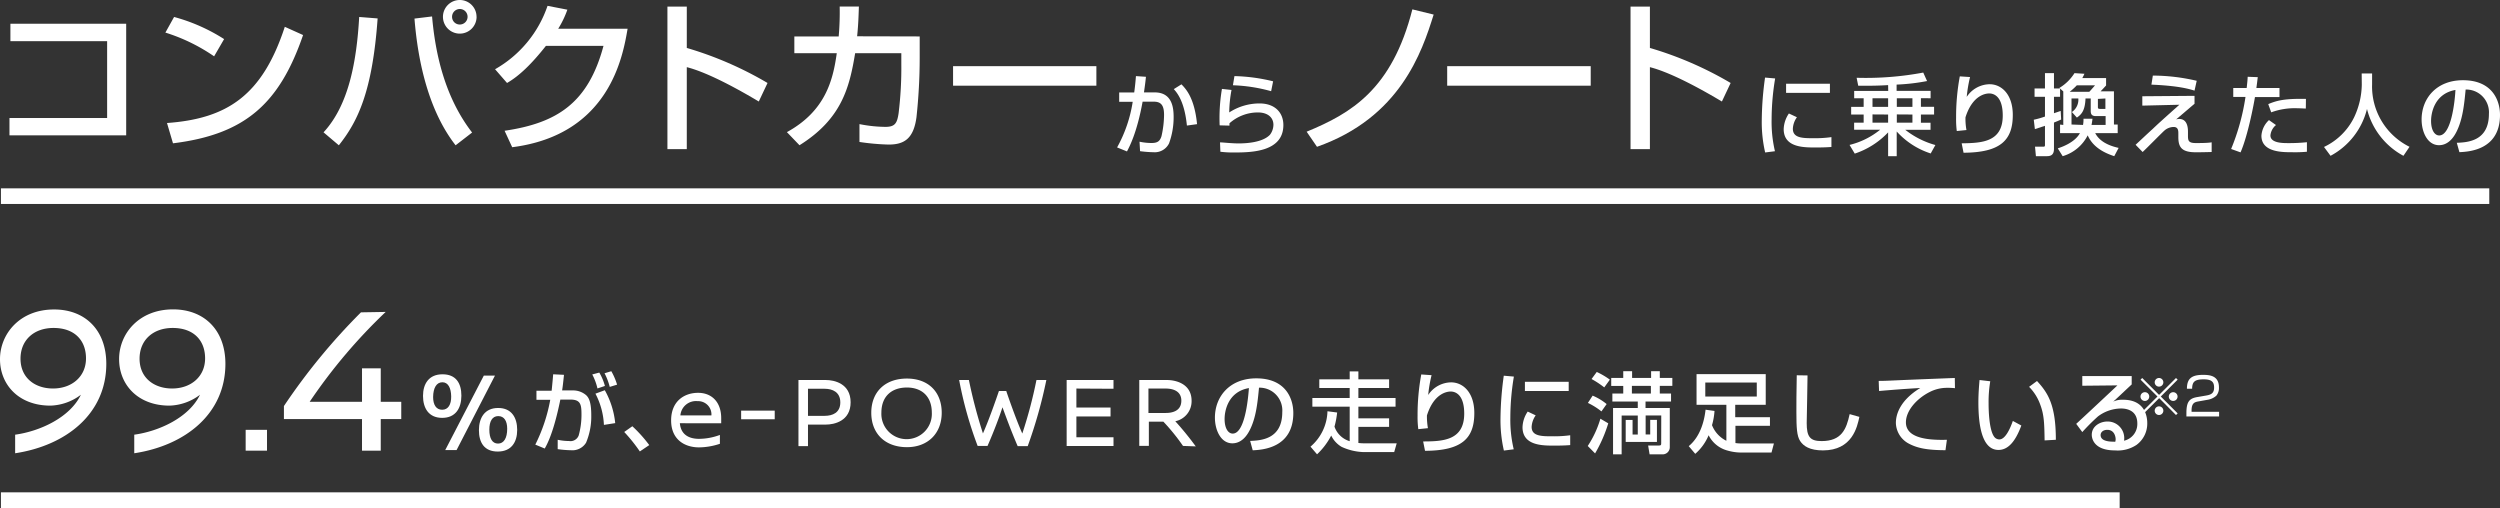 <svg xmlns="http://www.w3.org/2000/svg" viewBox="0 0 480.24 97.58"><rect x="0" y="0" width="480.24" height="97.58" fill="#333333" stroke="none"/><defs><style>.cls-1{fill:#fff;}.cls-2{fill:none;stroke:#fff;stroke-miterlimit:10;stroke-width:3px;}</style></defs><g id="レイヤー_2" data-name="レイヤー 2"><g id="text"><path class="cls-1" d="M20.42,69.89c0,9.63-7.75,15.7-17.51,17.18V83.5c4.8-.66,10.54-3.32,12.63-7.67a10.14,10.14,0,0,1-5.86,2.09C3.57,77.92,0,73.86,0,69s3.81-9.55,10.37-9.55C16.28,59.43,20.42,63.33,20.42,69.89Zm-16.48-1c0,3.81,2.91,5.74,6.23,5.74,3.69,0,6.35-2.34,6.35-5.78S14.35,63,10.29,63C6.52,63,3.94,65.33,3.94,68.9Z"/><path class="cls-1" d="M43.3,69.89c0,9.63-7.75,15.7-17.51,17.18V83.5c4.8-.66,10.54-3.32,12.63-7.67a10.15,10.15,0,0,1-5.87,2.09c-6.1,0-9.67-4.06-9.67-8.94s3.81-9.55,10.37-9.55C39.16,59.43,43.3,63.33,43.3,69.89Zm-16.49-1c0,3.81,2.92,5.74,6.24,5.74,3.69,0,6.35-2.34,6.35-5.78S37.23,63,33.17,63C29.4,63,26.81,65.33,26.81,68.9Z"/><path class="cls-1" d="M47.19,86.57v-4h4.1v4Z"/><path class="cls-1" d="M74.09,59.92a103.78,103.78,0,0,0-14.6,17.26H69.54V70.75h3.6v6.43h3.94V80.5H73.14v6.07h-3.6V80.5h-15V78a119.05,119.05,0,0,1,14.8-18Z"/><path class="cls-1" d="M88.63,76c0,2.4-1.1,4.27-3.69,4.27s-3.68-1.87-3.68-4.22S82.41,71.9,85,71.9,88.63,73.61,88.63,76Zm-5.43.27c0,1.49.59,2.44,1.74,2.44s1.76-1,1.73-2.58-.57-2.7-1.69-2.7S83.22,74.49,83.2,76.28Zm2.33,10.18,7.41-14.3h2.14l-7.37,14.3Zm13.82-3.87c0,2.4-1.15,4.16-3.74,4.16S92,85,92,82.64s1.1-4.27,3.69-4.27S99.35,80.24,99.35,82.59ZM94,82.53c0,1.67.55,2.68,1.67,2.68s1.76-1.06,1.76-2.84c0-1.49-.57-2.44-1.72-2.44S94,80.94,94,82.53Z"/><path class="cls-1" d="M108.34,72c-.17,1.61-.25,2.34-.36,3h2a3.84,3.84,0,0,1,2.6.9c.57.52,1,1.41,1,3.91a12.91,12.91,0,0,1-1,5.23,3.09,3.09,0,0,1-2.89,1.45,21.38,21.38,0,0,1-2.56-.21v-1.8a10.68,10.68,0,0,0,2.19.24,1.68,1.68,0,0,0,1.85-1.09,14.83,14.83,0,0,0,.53-4.08c0-1.88-.21-2.8-2.13-2.79l-1.93,0c-.63,3.08-1.6,7-3,9.4l-1.81-.75a31.79,31.79,0,0,0,2.87-8.61l-2.65,0V75.06l2.92,0c.2-2,.22-2.27.29-3.16Zm6.43,2.62a11,11,0,0,0-1-2.69l1.35-.36a10,10,0,0,1,1.08,2.57Zm1.24,7a14.24,14.24,0,0,0-1.63-6l1.8-.66a16.17,16.17,0,0,1,2,6.32Zm1.12-7.3a12.25,12.25,0,0,0-1-2.62l1.3-.39a12.22,12.22,0,0,1,1.11,2.58Z"/><path class="cls-1" d="M122.91,86.72a31.26,31.26,0,0,0-3-3.74l1.56-1.1a26.3,26.3,0,0,1,3.25,3.62Z"/><path class="cls-1" d="M130.6,81.3c.23,2.64,2.4,3,3.69,3a11.68,11.68,0,0,0,4-.75v1.7a13,13,0,0,1-4,.69c-2.77,0-5.37-1.49-5.37-5.18s2.52-5.3,5.18-5.3,4.44,1.82,4.44,4.85v1Zm6.06-1.5A2.55,2.55,0,0,0,134,77.06a3,3,0,0,0-3.3,2.74Z"/><path class="cls-1" d="M142.37,80.54V78.88h6.45v1.66Z"/><path class="cls-1" d="M158.65,73c1.55,0,4.75.64,4.75,4.28s-3.2,4.28-4.75,4.28h-3.44v4.14h-1.83V73Zm-3.44,6.88h3.21c1.5,0,3-.59,3-2.58s-1.51-2.62-3-2.62h-3.21Z"/><path class="cls-1" d="M180.9,79.29c0,4-2.7,6.61-6.67,6.61-4.22,0-6.86-2.62-6.86-6.61s2.64-6.57,6.84-6.57S180.9,75.36,180.9,79.29Zm-11.59,0a4.85,4.85,0,1,0,9.69,0c0-3.21-2-4.85-4.79-4.85S169.31,76,169.31,79.29Z"/><path class="cls-1" d="M201,73a90.39,90.39,0,0,1-3.58,12.7h-1.93c-1.29-3-2.27-5.7-2.92-7.46C192,80,191,82.69,189.7,85.66h-1.9A74.3,74.3,0,0,1,184.25,73h1.87a96.13,96.13,0,0,0,2.7,10.26c1.1-2.46,2.5-6.47,3.07-8.15h1.41c.21.66,1.83,5.35,3.08,8.17A87.42,87.42,0,0,0,199.1,73Z"/><path class="cls-1" d="M206.77,74.64v3.65h6.56V80h-6.56v4h7.13v1.68h-9V73h9v1.68Z"/><path class="cls-1" d="M227.25,85.66A39.26,39.26,0,0,0,223.48,81h-2.79v4.65h-1.84V73h5.34c1.58,0,4.71.66,4.71,4a3.92,3.92,0,0,1-3.13,3.92,59.57,59.57,0,0,1,3.93,4.83Zm-3.32-6.33c1.23,0,3-.35,3-2.37,0-1.75-1.46-2.32-3-2.32h-3.32v4.69Z"/><path class="cls-1" d="M240.15,84.7c2-.09,6.17-.27,6.17-5.54a4.37,4.37,0,0,0-4.47-4.69c-.27,2.82-.56,5.86-1.85,8.29-.29.53-1.29,2.4-3.27,2.4-2.22,0-3.35-2.55-3.35-4.93,0-4.1,2.89-7.55,7.94-7.55,5.65,0,7.12,3.88,7.12,6.66,0,6.75-6,7.08-7.8,7.16Zm-4.91-4.22c0,1.84.71,2.81,1.56,2.81,2.28,0,2.94-6.36,3.11-8.74C235.85,75.26,235.24,79,235.24,80.48Z"/><path class="cls-1" d="M256.86,79.24a16.89,16.89,0,0,1-.51,2.71,4.4,4.4,0,0,0,2.92,2.8V78.12H252.1V76.45h7.17V74.53h-5.84V72.87h5.84V71.34h1.67v1.53h5.9v1.66h-5.9v1.92h7.14v1.67h-7.14v2.24h5.9V82h-5.9v3.09a8.59,8.59,0,0,0,1,.07h6.36l-.48,1.68h-6a10.89,10.89,0,0,1-4.1-1,5.07,5.07,0,0,1-2-2.17A13.41,13.41,0,0,1,253,87.27l-1.26-1.47A9.24,9.24,0,0,0,255,79Z"/><path class="cls-1" d="M275,72.07a26,26,0,0,0-.65,3.81,5.34,5.34,0,0,1,4.4-2.43c2.28,0,4.46,1.93,4.46,5.89,0,4.85-2.35,7.23-9.47,7.26l-.36-1.8c3.84,0,7.89-.22,7.89-5.34,0-3.65-1.67-4.25-2.6-4.25-.56,0-3.18.22-4.56,4.59a12.78,12.78,0,0,0,.19,2.45l-1.85.19a17.76,17.76,0,0,1-.14-2.57,42.5,42.5,0,0,1,.71-7.94Z"/><path class="cls-1" d="M290.81,72.34a48.1,48.1,0,0,0-.68,7.85,24.63,24.63,0,0,0,.65,6.12l-1.89.24a26.21,26.21,0,0,1-.65-6.27,62.78,62.78,0,0,1,.63-8.11ZM295,79.79a4.22,4.22,0,0,0-.78,2.21c0,1.81,1.92,1.81,4.06,1.81a22.64,22.64,0,0,0,3.35-.2V85.5c-1.12.1-2.41.1-3.11.1-2.23,0-6.05,0-6.05-3.54a5.65,5.65,0,0,1,1-3Zm6.34-6.45v1.77h-8.41V73.34Z"/><path class="cls-1" d="M305.94,76a10.81,10.81,0,0,1,2.69,1.62l-1,1.41a13.11,13.11,0,0,0-2.6-1.63Zm3,5.32a27.13,27.13,0,0,1-2.53,5.78L305,85.67a19.44,19.44,0,0,0,2.43-5.24Zm-2.21-9.87a14.92,14.92,0,0,1,2.52,1.48l-1.08,1.49a17.11,17.11,0,0,0-2.44-1.61Zm12.39,8.36h-3v3.65H317v-2.8h1.29V84.9h-6V80.67h1.32v2.8h1V79.82h-3.1v7.45h-1.65V78.38h4.75V77.13h-4.88V75.6h2.09V74.13h-2.31V72.6h2.31V71.3h1.7v1.3h3.65V71.3h1.67v1.3h2.41v1.53h-2.41V75.6H321v1.53h-4.9v1.25h4.66v7.49a1.37,1.37,0,0,1-1.53,1.4h-2.35l-.28-1.69h1.93c.43,0,.58,0,.58-.42Zm-5.64-5.69V75.6h3.65V74.13Z"/><path class="cls-1" d="M329.35,78.94a12.66,12.66,0,0,1-.48,2.73,5.62,5.62,0,0,0,2.76,3V77.76H325.9V71.87h13.29v5.89h-5.86v2.38H340v1.65h-6.63v3.32a8.54,8.54,0,0,0,1.19.08h6.2l-.46,1.74h-5.95a9.53,9.53,0,0,1-2.5-.38,5.68,5.68,0,0,1-3.63-2.94,9.64,9.64,0,0,1-2.57,3.57L324.4,85.7c2.43-2,3.05-5.34,3.23-7Zm-1.77-5.46v2.69h9.89V73.48Z"/><path class="cls-1" d="M347.22,72.12c0,1.44-.16,8.7-.16,9.14,0,2.64.63,3.47,2.86,3.47,3.84,0,4.76-2.27,5.39-5.18l1.87.53c-.41,1.92-1.36,6.44-7,6.44-2.55,0-3.75-.84-4.38-1.8s-.72-2.55-.72-5.56c0-1.52,0-3.78.07-7.07Z"/><path class="cls-1" d="M375.54,74.57a12.31,12.31,0,0,0-1.48-.07,7.27,7.27,0,0,0-3.37.8c-2.41,1.21-4.57,3.53-4.57,5.83,0,2.58,3,3.5,7.87,3.35l-.27,2c-3.66,0-5.47-.44-7-1.24a4.63,4.63,0,0,1-2.53-4c0-1.75.9-4.4,4.69-6.71-2.65.15-5.29.35-7.92.58l-.07-1.94c1.17,0,2.45-.07,3.62-.12,1.46-.07,9.26-.38,11-.44Z"/><path class="cls-1" d="M382.32,73.24a24.21,24.21,0,0,0-.32,4.18c0,1.67.13,5.37,1.14,6.56a1.23,1.23,0,0,0,.93.43c1.09,0,2-1.87,2.59-3.55l1.63.88c-1.16,3.16-2.59,4.69-4.39,4.69-3.21,0-3.86-4.84-3.86-9.13,0-1.9.16-3.5.22-4.3ZM392.76,84.6c-.05-3.2-.09-4.85-.8-6.77a9.31,9.31,0,0,0-2.18-3.52l1.52-1.12c2.12,2.3,3.62,4.61,3.62,11.29Z"/><path class="cls-1" d="M409.49,72.24v1.61c-.8.73-2.06,1.94-2.86,2.67-.19.19-.36.34-.7.63a4.11,4.11,0,0,1,1.92-.36c4.41,0,4.63,3.57,4.63,4.46a5.08,5.08,0,0,1-2.06,4.21,6.51,6.51,0,0,1-4.15,1.06c-4.45,0-4.45-2.77-4.45-3,0-1.67,1.62-2.55,3-2.55a3.19,3.19,0,0,1,3.2,3.69,3.29,3.29,0,0,0,2.55-3.32c0-2.45-1.94-2.87-3.13-2.87A7.47,7.47,0,0,0,403,80c-1.27,1.15-2.09,2-3,3l-1.17-1.58c.41-.35,7-6.51,7.92-7.39l-6.75.07V72.24Zm-3.08,12.14c0-.12-.05-1.81-1.62-1.81-.79,0-1.27.46-1.27,1,0,1.28,1.92,1.28,2.82,1.28A2.33,2.33,0,0,0,406.41,84.38Z"/><path class="cls-1" d="M24.24,4.56V26H1.82V22.67H20.58V7.91H2V4.56Z"/><path class="cls-1" d="M41.13,10.82a34.69,34.69,0,0,0-9.36-4.56l1.67-3a34.49,34.49,0,0,1,9.61,4.25ZM32.08,23.63c11.6-.84,18.32-5.31,22.63-18.48l3.51,1.58C53.66,20,47,25.83,33.23,27.53Z"/><path class="cls-1" d="M62.15,25.42C67,20.19,68.51,11.78,69,3.26l3.54.28c-1,14.07-3.82,19.81-7.45,24.37ZM83,3.16c.62,7.17,2.45,15.51,7.69,22.3l-3.17,2.45c-5.11-6.55-7.22-15.82-7.9-24.34Zm8.55.06A3.23,3.23,0,1,1,88.32,0,3.22,3.22,0,0,1,91.54,3.22Zm-4.71,0a1.47,1.47,0,0,0,1.49,1.49,1.49,1.49,0,1,0-1.49-1.49Z"/><path class="cls-1" d="M120.56,5.52c-.9,5.21-3.44,20.37-22.17,22.76l-1.46-3.16c10.11-1.49,16.06-5.34,19-16.31H104.87c-2.79,3.53-5.15,5.79-7.47,7.13L95.1,13.3A22.21,22.21,0,0,0,105.18,1.12l3.81.74a18.39,18.39,0,0,1-1.76,3.66Z"/><path class="cls-1" d="M131.93,1.27V9.21a68.34,68.34,0,0,1,15.51,6.73l-1.68,3.56c-3.47-2.07-9.58-5.52-13.83-6.6V28.65h-3.72V1.27Z"/><path class="cls-1" d="M176.67,7v4.09a107.58,107.58,0,0,1-.62,11.44c-.56,4.12-2.36,5.24-5.34,5.24a44.29,44.29,0,0,1-5.61-.5V23.84a26.09,26.09,0,0,0,5,.53c1.86,0,2.24-.74,2.52-2.63a72.23,72.23,0,0,0,.52-9.52v-2h-8.87c-1.08,6.51-2.54,12.59-10.69,17.68l-2.42-2.52c7.47-4.09,8.87-10.1,9.58-15.16h-8.15V7h8.52a53.29,53.29,0,0,0,.19-5.74l3.69,0c-.06,1.55-.09,3.32-.34,5.71Z"/><path class="cls-1" d="M210.61,12.71v3.75H183.08V12.71Z"/><path class="cls-1" d="M341,15.07a48.12,48.12,0,0,0-.68,7.86,24.63,24.63,0,0,0,.64,6.12l-1.88.24a25.8,25.8,0,0,1-.65-6.28,61,61,0,0,1,.63-8.11Zm4.18,7.45a4.13,4.13,0,0,0-.78,2.21c0,1.82,1.92,1.82,4.06,1.82a22.3,22.3,0,0,0,3.35-.21v1.89c-1.12.1-2.42.1-3.11.1-2.23,0-6.06,0-6.06-3.53a5.65,5.65,0,0,1,1-3Zm6.34-6.44v1.76h-8.42V16.08Z"/><path class="cls-1" d="M362.7,16.35c-1.31.08-2.6.12-3.91.12-.78,0-1.31,0-1.83,0l-.31-1.53a59.65,59.65,0,0,0,12.8-1l.73,1.63a38.38,38.38,0,0,1-5.85.68v1.21h6.53v1.41H369v1.65h2.53V22H369v1.58h1.85v1.36H366a16.38,16.38,0,0,0,5.78,2.92l-.9,1.62a15,15,0,0,1-6.53-4.22V30H362.7V25.43a15.58,15.58,0,0,1-6.41,4.08l-1-1.67a15,15,0,0,0,5.88-2.92h-5V23.56H358V22h-2.4V20.53H358V18.88h-1.82V17.47h6.54Zm-3,2.53v1.65h3V18.88Zm0,3.1v1.58h3V22Zm4.67-3.1v1.65h3V18.88Zm0,3.1v1.58h3V22Z"/><path class="cls-1" d="M378.44,14.8a26.36,26.36,0,0,0-.64,3.81,5.37,5.37,0,0,1,4.4-2.43c2.28,0,4.45,1.94,4.45,5.9,0,4.84-2.34,7.22-9.46,7.26l-.36-1.81c3.84-.05,7.89-.22,7.89-5.33,0-3.66-1.67-4.25-2.6-4.25-.57,0-3.18.22-4.56,4.59a11.85,11.85,0,0,0,.19,2.44l-1.86.19a17.81,17.81,0,0,1-.13-2.57,42.36,42.36,0,0,1,.71-7.93Z"/><path class="cls-1" d="M390.68,23a16.91,16.91,0,0,0,2.15-.61V18.59h-2V17h2V14.05h1.73V17h1.17v1.59h-1.17v3.16l1.29-.44.09,1.65c-.46.21-.95.41-1.38.58V28.6c0,1.13-.58,1.4-1.36,1.4h-2.11l-.17-1.82h1.58c.31,0,.33-.12.33-.34V24.17l-1.94.63Zm5.67,1V17.56h0l-.75-.67a8.76,8.76,0,0,0,2.9-2.84l1.91.12A8.65,8.65,0,0,1,400,15h4.57v1.42c-.15.17-.85.92-1.06,1.13h2.57v6.37h.72v1.65h-4.32c.81,1.56,2.51,2.4,4.5,2.84L406.14,30c-2.4-.78-4.22-2-5.1-4a7.87,7.87,0,0,1-4.81,4l-.94-1.5c.73-.24,3.26-1.1,4.25-2.92h-3.81V23.93Zm5-6.37c.37-.39,1.05-1.18,1.1-1.24h-3.5a12.83,12.83,0,0,1-1.36,1.24Zm-1.21,6.37a5.62,5.62,0,0,0,.09-1.19h1.73c-.07.53-.1.78-.19,1.19h2.71V22.3h-1.91c-.88,0-.95-.56-.95-1V18.92h-1c-.1,2.26-.69,3-1.66,3.67L398,21.52a2.87,2.87,0,0,0,1.24-2.6h-1.31v5Zm2.86-5v1.59c0,.26.1.33.44.33h1V18.92Z"/><path class="cls-1" d="M421.56,18.41v1.53c-.58.47-3,2.56-3.54,3a2,2,0,0,1,.6-.09c1.27,0,1.68,1.12,1.68,2.42v.66c0,1,0,1.55,1.49,1.55.85,0,2.28,0,3.06-.14V29.2c-1.71.05-2.68.05-3.07.05-2.79,0-3.33-1.07-3.33-2.94v-.63c0-.53,0-1.29-.91-1.29a2.77,2.77,0,0,0-1.83.75c-.66.61-3.5,3.5-4.12,4.06l-1.35-1.39c.11-.09,2.8-2.62,3.24-3,.92-.88,1.57-1.48,5.17-4.69l-7.12.17v-1.8Zm0-1c-.92-.28-2.94-.93-8.28-1.15l.27-1.74a37.31,37.31,0,0,1,8.43,1Z"/><path class="cls-1" d="M433.71,14.82c-.07.49-.1.87-.27,2.09h4.44v1.73h-4.71c-.19,1.21-1.36,7.43-2.77,10.63l-1.81-.65a42.59,42.59,0,0,0,2.76-10H429V16.91h2.58c.15-1.41.17-1.62.19-2.16Zm3.5,9.2a2.93,2.93,0,0,0-1.07,2c0,1.47,2.38,1.47,3.4,1.47a33.19,33.19,0,0,0,3.61-.17l0,1.83a25.86,25.86,0,0,1-2.94.09c-1.82,0-5.8,0-5.8-3.17a4.5,4.5,0,0,1,1.45-3Zm5.73-3.17c-.42,0-.87-.05-1.55-.05a13.1,13.1,0,0,0-5.1.78L435.72,20c1.58-.66,3.07-1.09,7.24-1Z"/><path class="cls-1" d="M453.67,14.11h2V16.2a12.92,12.92,0,0,0,7.19,12l-1.17,1.73a14.08,14.08,0,0,1-7-9,14,14,0,0,1-7,9l-1.26-1.7a12.26,12.26,0,0,0,5.76-5.64,15.2,15.2,0,0,0,1.5-6.33Z"/><path class="cls-1" d="M471.94,27.43c2-.08,6.17-.27,6.17-5.54a4.37,4.37,0,0,0-4.47-4.69c-.27,2.82-.56,5.86-1.85,8.29-.29.53-1.29,2.4-3.26,2.4-2.23,0-3.35-2.55-3.35-4.93,0-4.09,2.89-7.55,7.94-7.55,5.64,0,7.12,3.88,7.12,6.67,0,6.75-6,7.07-7.8,7.15ZM467,23.22c0,1.83.72,2.8,1.56,2.8,2.28,0,3-6.36,3.12-8.74C467.64,18,467,21.72,467,23.22Z"/><path class="cls-1" d="M220.13,14.75c-.07.73-.15,1.41-.38,3h2.06c3.42,0,3.64,3.06,3.64,4.74a14.61,14.61,0,0,1-.88,5.05,3.06,3.06,0,0,1-3,1.7,22.07,22.07,0,0,1-2.57-.2l-.1-1.82a11.1,11.1,0,0,0,2.3.25c1.08,0,1.61-.29,1.92-1.32a19.06,19.06,0,0,0,.49-4.07c0-1.75-.49-2.56-2-2.55l-2.12,0c-1.09,6-2.52,8.62-3,9.56l-1.9-.77a26.29,26.29,0,0,0,3-8.77l-2.6,0V17.76h2.89c.17-1.27.26-2.23.33-3.14ZM228,24.12c-.46-4.64-1.89-6.31-2.52-7l1.47-.92c.93.94,2.51,2.69,3,7.65Z"/><path class="cls-1" d="M236.57,17.28a24.91,24.91,0,0,0-.44,4.32,10.68,10.68,0,0,1,5.81-1.73c3.08,0,4.59,1.87,4.59,4.15,0,5.1-6,5.27-9.35,5.27a19.73,19.73,0,0,1-2.75-.14l-.07-1.8c.59,0,2.16.2,3.6.2s4.59-.17,6-1.67a3.24,3.24,0,0,0,.66-1.9c0-1.34-1-2.38-3-2.38a8.2,8.2,0,0,0-5.44,2.08,3.39,3.39,0,0,0,0,.45l-1.89-.05a33.62,33.62,0,0,1,.44-7Zm7.61.24a30.85,30.85,0,0,0-7.34-1.14l.29-1.76a34.13,34.13,0,0,1,7.43,1Z"/><line class="cls-2" x1="0.18" y1="37.68" x2="478.18" y2="37.68"/><line class="cls-2" x1="0.18" y1="96.08" x2="407.18" y2="96.08"/><path class="cls-1" d="M411.51,79.73l-.32-.32,3.25-3.24-3.25-3.24.32-.32,3.24,3.25L418,72.61l.32.32-3.24,3.24,3.24,3.24-.32.32-3.23-3.25Zm1.35-3.56a.84.84,0,1,1-.83-.83A.83.83,0,0,1,412.86,76.17Zm2.71-2.72a.83.83,0,1,1-.82-.84A.83.83,0,0,1,415.57,73.45Zm0,5.44a.83.83,0,1,1-.82-.83A.83.83,0,0,1,415.57,78.89Zm2.73-2.72a.84.84,0,1,1-.84-.83A.84.84,0,0,1,418.3,76.17Z"/><path class="cls-1" d="M422.37,77.1c-.75.13-1.38.27-1.38,1.77v.23h5.29V80H420V79.4c0-2.14.49-2.85,2.05-3.12l1.8-.31c.92-.16,1.47-.46,1.47-1.52s-.45-1.58-2-1.58c-1.74,0-2.21.48-2.22,1.81h-1c0-1.94.88-2.67,3.09-2.67,1.27,0,3.06.14,3.06,2.4a2.31,2.31,0,0,1-.5,1.6,3.31,3.31,0,0,1-1.65.78Z"/><path class="cls-1" d="M251,25.3c8.56-3.53,16.4-8.12,20.31-23.5l4.09,1c-2.26,7.23-6.45,19.78-22.41,25.4Z"/><path class="cls-1" d="M305.57,12.71v3.75H278V12.71Z"/><path class="cls-1" d="M316.94,1.27V9.21a68.34,68.34,0,0,1,15.51,6.73l-1.68,3.56c-3.47-2.07-9.58-5.52-13.83-6.6V28.65h-3.72V1.27Z"/></g></g></svg>
